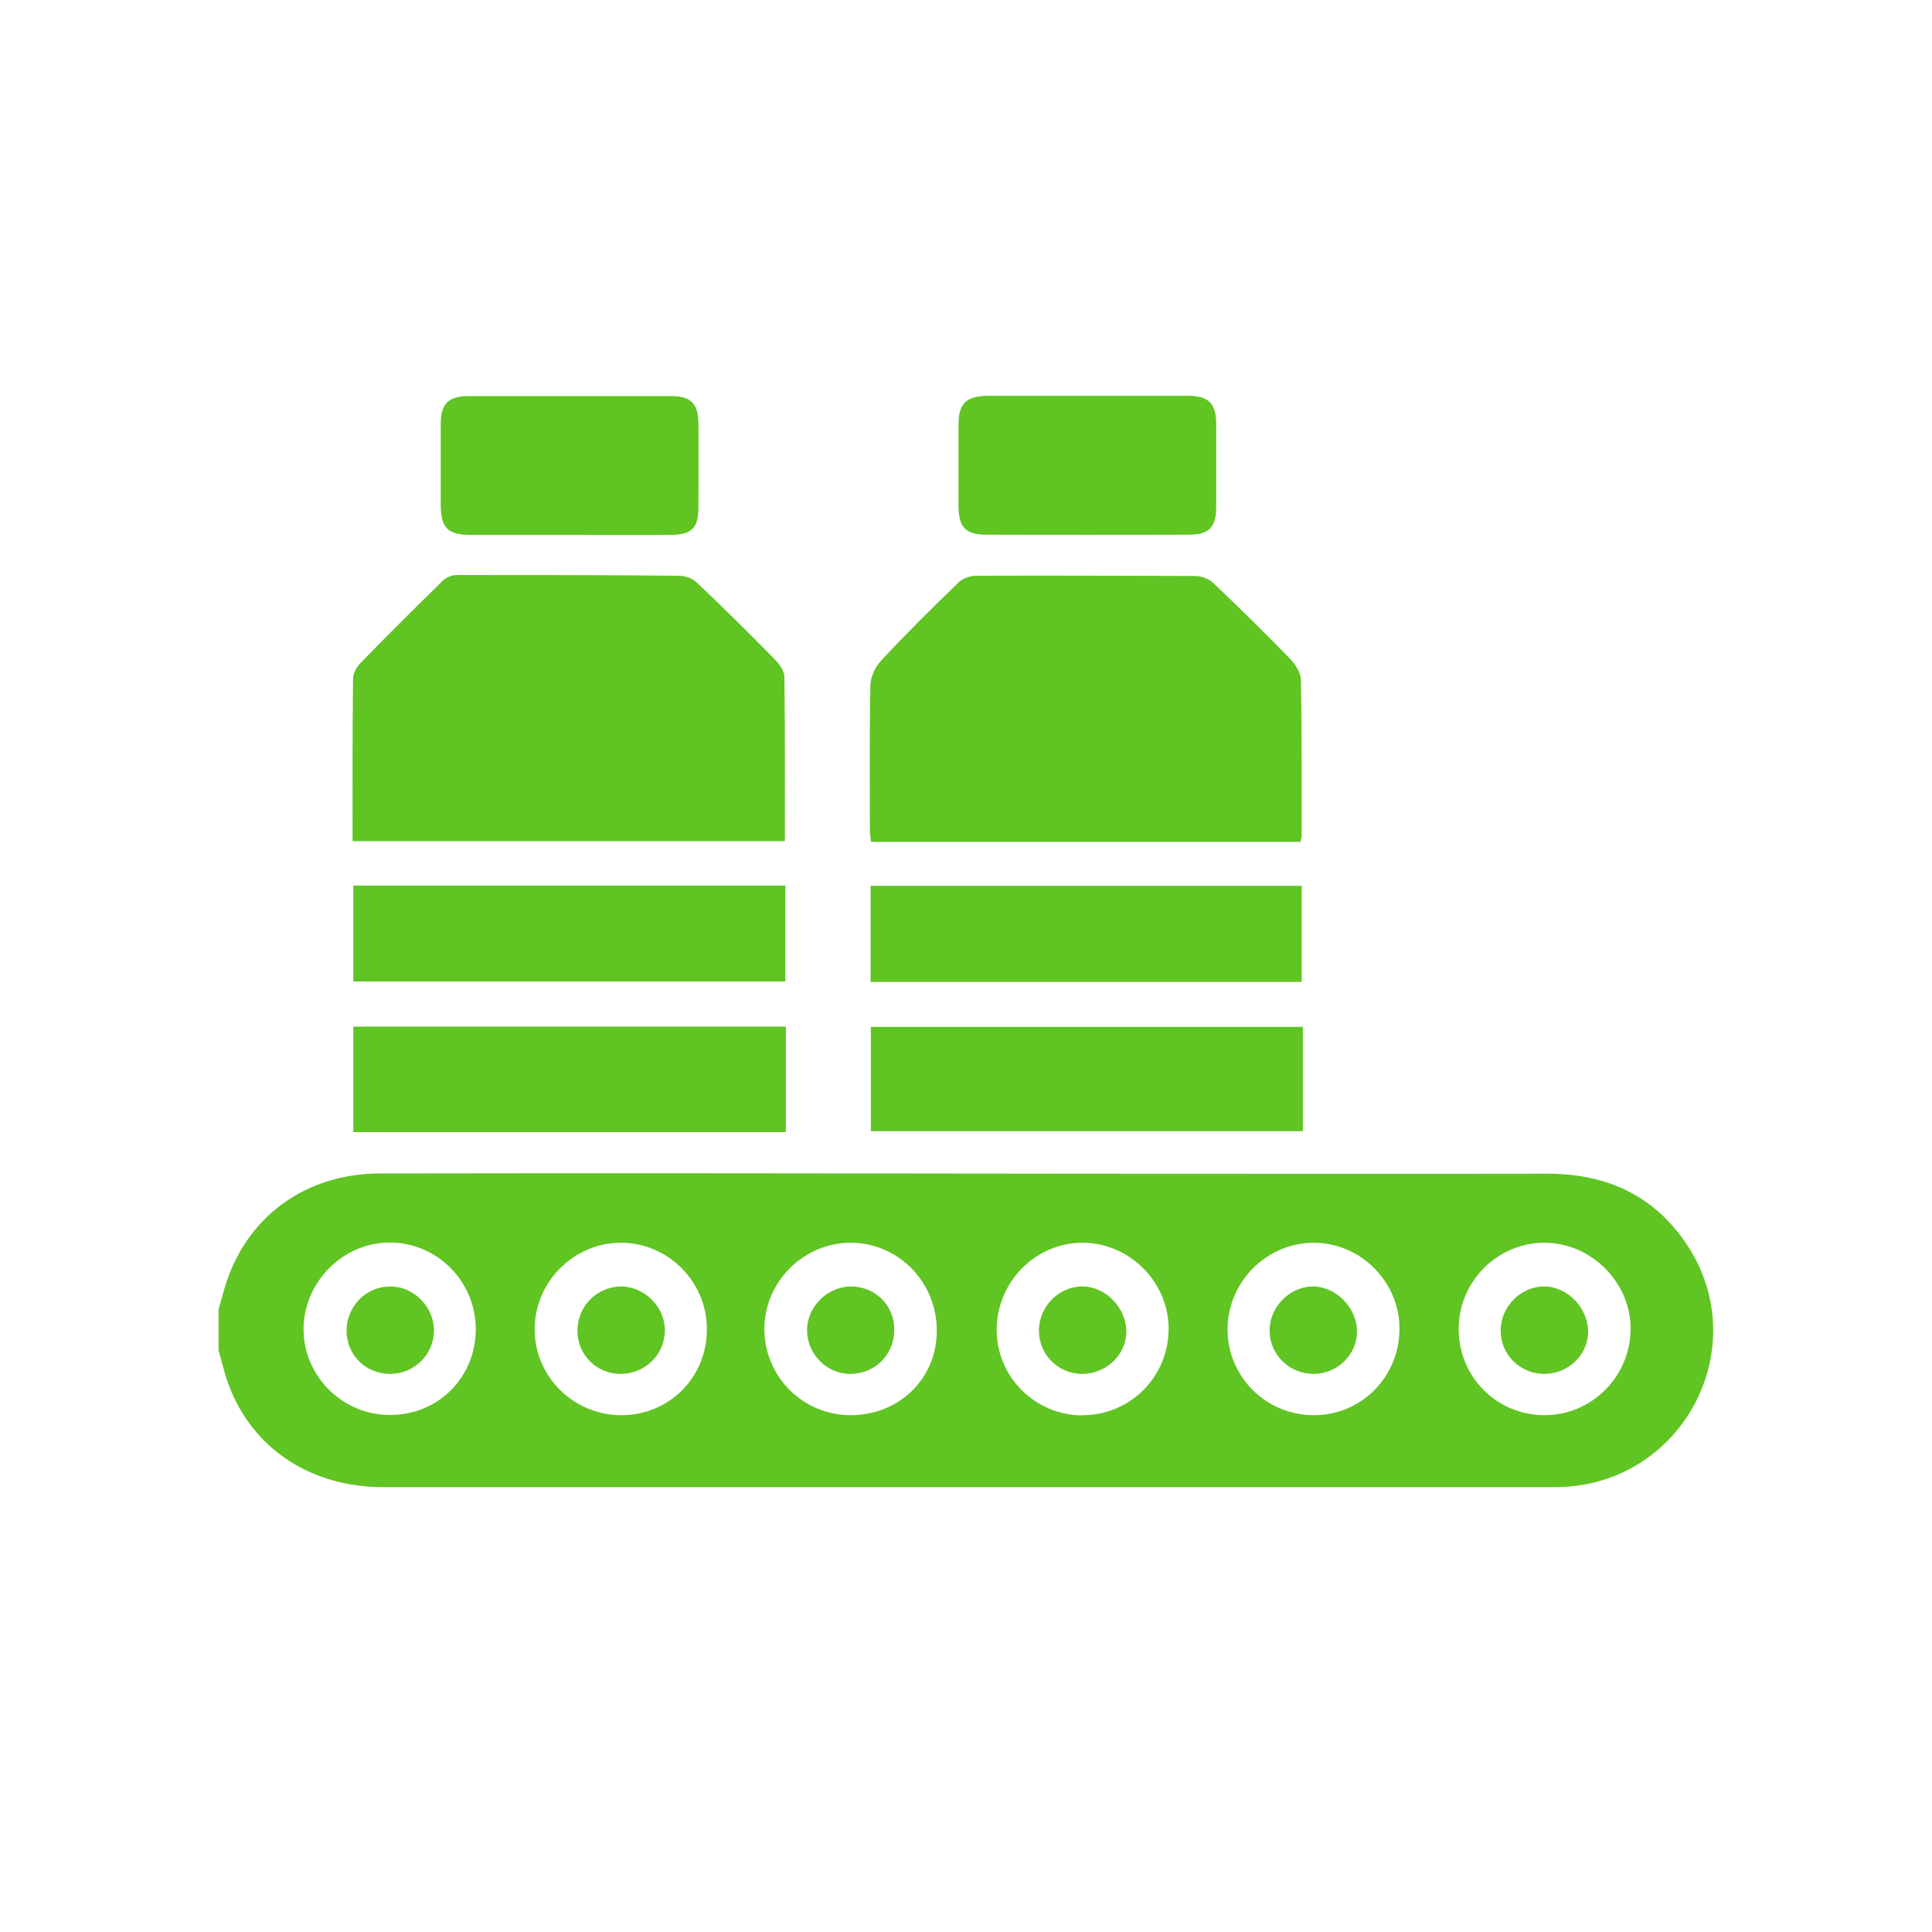 <?xml version="1.0" encoding="UTF-8"?> <svg xmlns="http://www.w3.org/2000/svg" id="Imágenes" viewBox="0 0 80 80"><defs><style> .cls-1 { fill: #60c422; } </style></defs><path class="cls-1" d="M9.05,54.22c.11-.38.21-.77.33-1.14.92-2.75,3.3-4.48,6.35-4.49,9.75-.02,19.5,0,29.25.01,6.37,0,12.73.01,19.1,0,2.46,0,4.44.91,5.8,2.98,2.73,4.18-.12,9.72-5.11,9.99-.22.01-.44.01-.66.01-16.08,0-32.16,0-48.23,0-3.13,0-5.6-1.72-6.51-4.52-.12-.38-.21-.77-.32-1.15,0-.56,0-1.13,0-1.69ZM35.22,58.6c2,0,3.56-1.5,3.57-3.47.02-2.02-1.57-3.66-3.55-3.67-1.95-.01-3.58,1.6-3.59,3.56,0,1.97,1.58,3.57,3.56,3.58ZM19.7,55.03c0-1.97-1.6-3.58-3.56-3.58-1.94,0-3.57,1.64-3.57,3.59,0,1.95,1.62,3.56,3.59,3.55,2,0,3.55-1.57,3.54-3.57ZM63.95,58.6c1.97,0,3.57-1.61,3.57-3.59,0-1.91-1.63-3.54-3.55-3.55-1.96-.01-3.57,1.6-3.57,3.57,0,1.99,1.58,3.57,3.56,3.57ZM29.27,55.03c0-1.97-1.62-3.58-3.57-3.57-1.95,0-3.57,1.64-3.56,3.59,0,1.96,1.62,3.55,3.59,3.55,1.99,0,3.55-1.58,3.54-3.57ZM54.41,58.6c1.98,0,3.55-1.61,3.54-3.6-.01-1.94-1.62-3.54-3.55-3.54-1.95,0-3.57,1.62-3.57,3.59,0,1.97,1.61,3.56,3.59,3.55ZM44.83,58.6c1.97,0,3.56-1.59,3.56-3.58,0-1.92-1.6-3.54-3.53-3.56-1.95-.02-3.57,1.59-3.59,3.57-.02,1.97,1.58,3.57,3.56,3.58Z"></path><path class="cls-1" d="M14.6,34.84c0-2.28-.01-4.51.02-6.75,0-.23.17-.5.34-.67,1.11-1.14,2.24-2.26,3.38-3.38.14-.13.37-.23.56-.23,3.06,0,6.12,0,9.19.03.25,0,.56.09.73.25,1.1,1.04,2.17,2.1,3.23,3.18.2.2.43.5.43.76.03,2.25.02,4.51.02,6.8H14.6Z"></path><path class="cls-1" d="M53.85,34.86h-17.78c-.02-.17-.05-.32-.05-.47,0-1.99-.02-3.99.02-5.98,0-.36.19-.79.44-1.05,1.04-1.12,2.13-2.2,3.23-3.26.17-.16.48-.26.72-.26,3.02-.01,6.04,0,9.06.01.25,0,.55.11.73.27,1.09,1.04,2.17,2.1,3.22,3.18.22.23.43.58.43.88.04,2.15.03,4.31.03,6.46,0,.06-.03.11-.05.21Z"></path><path class="cls-1" d="M14.63,46.88v-4.37h17.91v4.37H14.63Z"></path><path class="cls-1" d="M53.95,42.52v4.32h-17.89v-4.32h17.89Z"></path><path class="cls-1" d="M14.63,40.64v-3.97h17.89v3.97H14.63Z"></path><path class="cls-1" d="M53.9,36.68v3.98h-17.85v-3.98h17.85Z"></path><path class="cls-1" d="M45.01,16.39c1.39,0,2.78,0,4.17,0,.86,0,1.18.31,1.18,1.16,0,1.15,0,2.3,0,3.44,0,.84-.3,1.15-1.12,1.15-2.8.01-5.6.01-8.4,0-.86,0-1.15-.32-1.15-1.18,0-1.13,0-2.25,0-3.38,0-.88.32-1.18,1.22-1.19,1.37,0,2.74,0,4.11,0Z"></path><path class="cls-1" d="M23.56,22.15c-1.35,0-2.7,0-4.05,0-.98,0-1.26-.29-1.26-1.27,0-1.11,0-2.22,0-3.32,0-.85.32-1.16,1.18-1.16,2.78,0,5.56,0,8.34,0,.83,0,1.14.3,1.15,1.12.01,1.17,0,2.34,0,3.5,0,.84-.28,1.12-1.13,1.13-1.41.01-2.82,0-4.23,0Z"></path><path class="cls-1" d="M35.2,56.89c-.98,0-1.79-.84-1.78-1.82,0-.97.85-1.8,1.82-1.8,1,0,1.8.79,1.79,1.79,0,1.04-.8,1.83-1.83,1.83Z"></path><path class="cls-1" d="M16.16,56.89c-1.01,0-1.8-.77-1.81-1.77-.01-1.02.81-1.86,1.82-1.85.97,0,1.8.85,1.8,1.82,0,.99-.81,1.79-1.8,1.8Z"></path><path class="cls-1" d="M63.92,56.89c-1-.01-1.8-.83-1.78-1.83.02-.98.86-1.81,1.83-1.79.97.02,1.81.92,1.79,1.92-.03.95-.85,1.71-1.84,1.7Z"></path><path class="cls-1" d="M25.7,56.89c-1,0-1.79-.79-1.79-1.79,0-1,.79-1.81,1.78-1.83.99-.01,1.86.85,1.84,1.84-.01.99-.83,1.78-1.83,1.78Z"></path><path class="cls-1" d="M54.39,56.89c-1,0-1.81-.79-1.82-1.79,0-.98.82-1.82,1.79-1.83.97,0,1.84.89,1.83,1.88-.01.96-.82,1.74-1.8,1.74Z"></path><path class="cls-1" d="M44.79,56.89c-1-.01-1.79-.83-1.77-1.83.02-.99.86-1.81,1.83-1.79.95.02,1.78.89,1.79,1.86,0,.97-.84,1.77-1.85,1.76Z"></path></svg> 